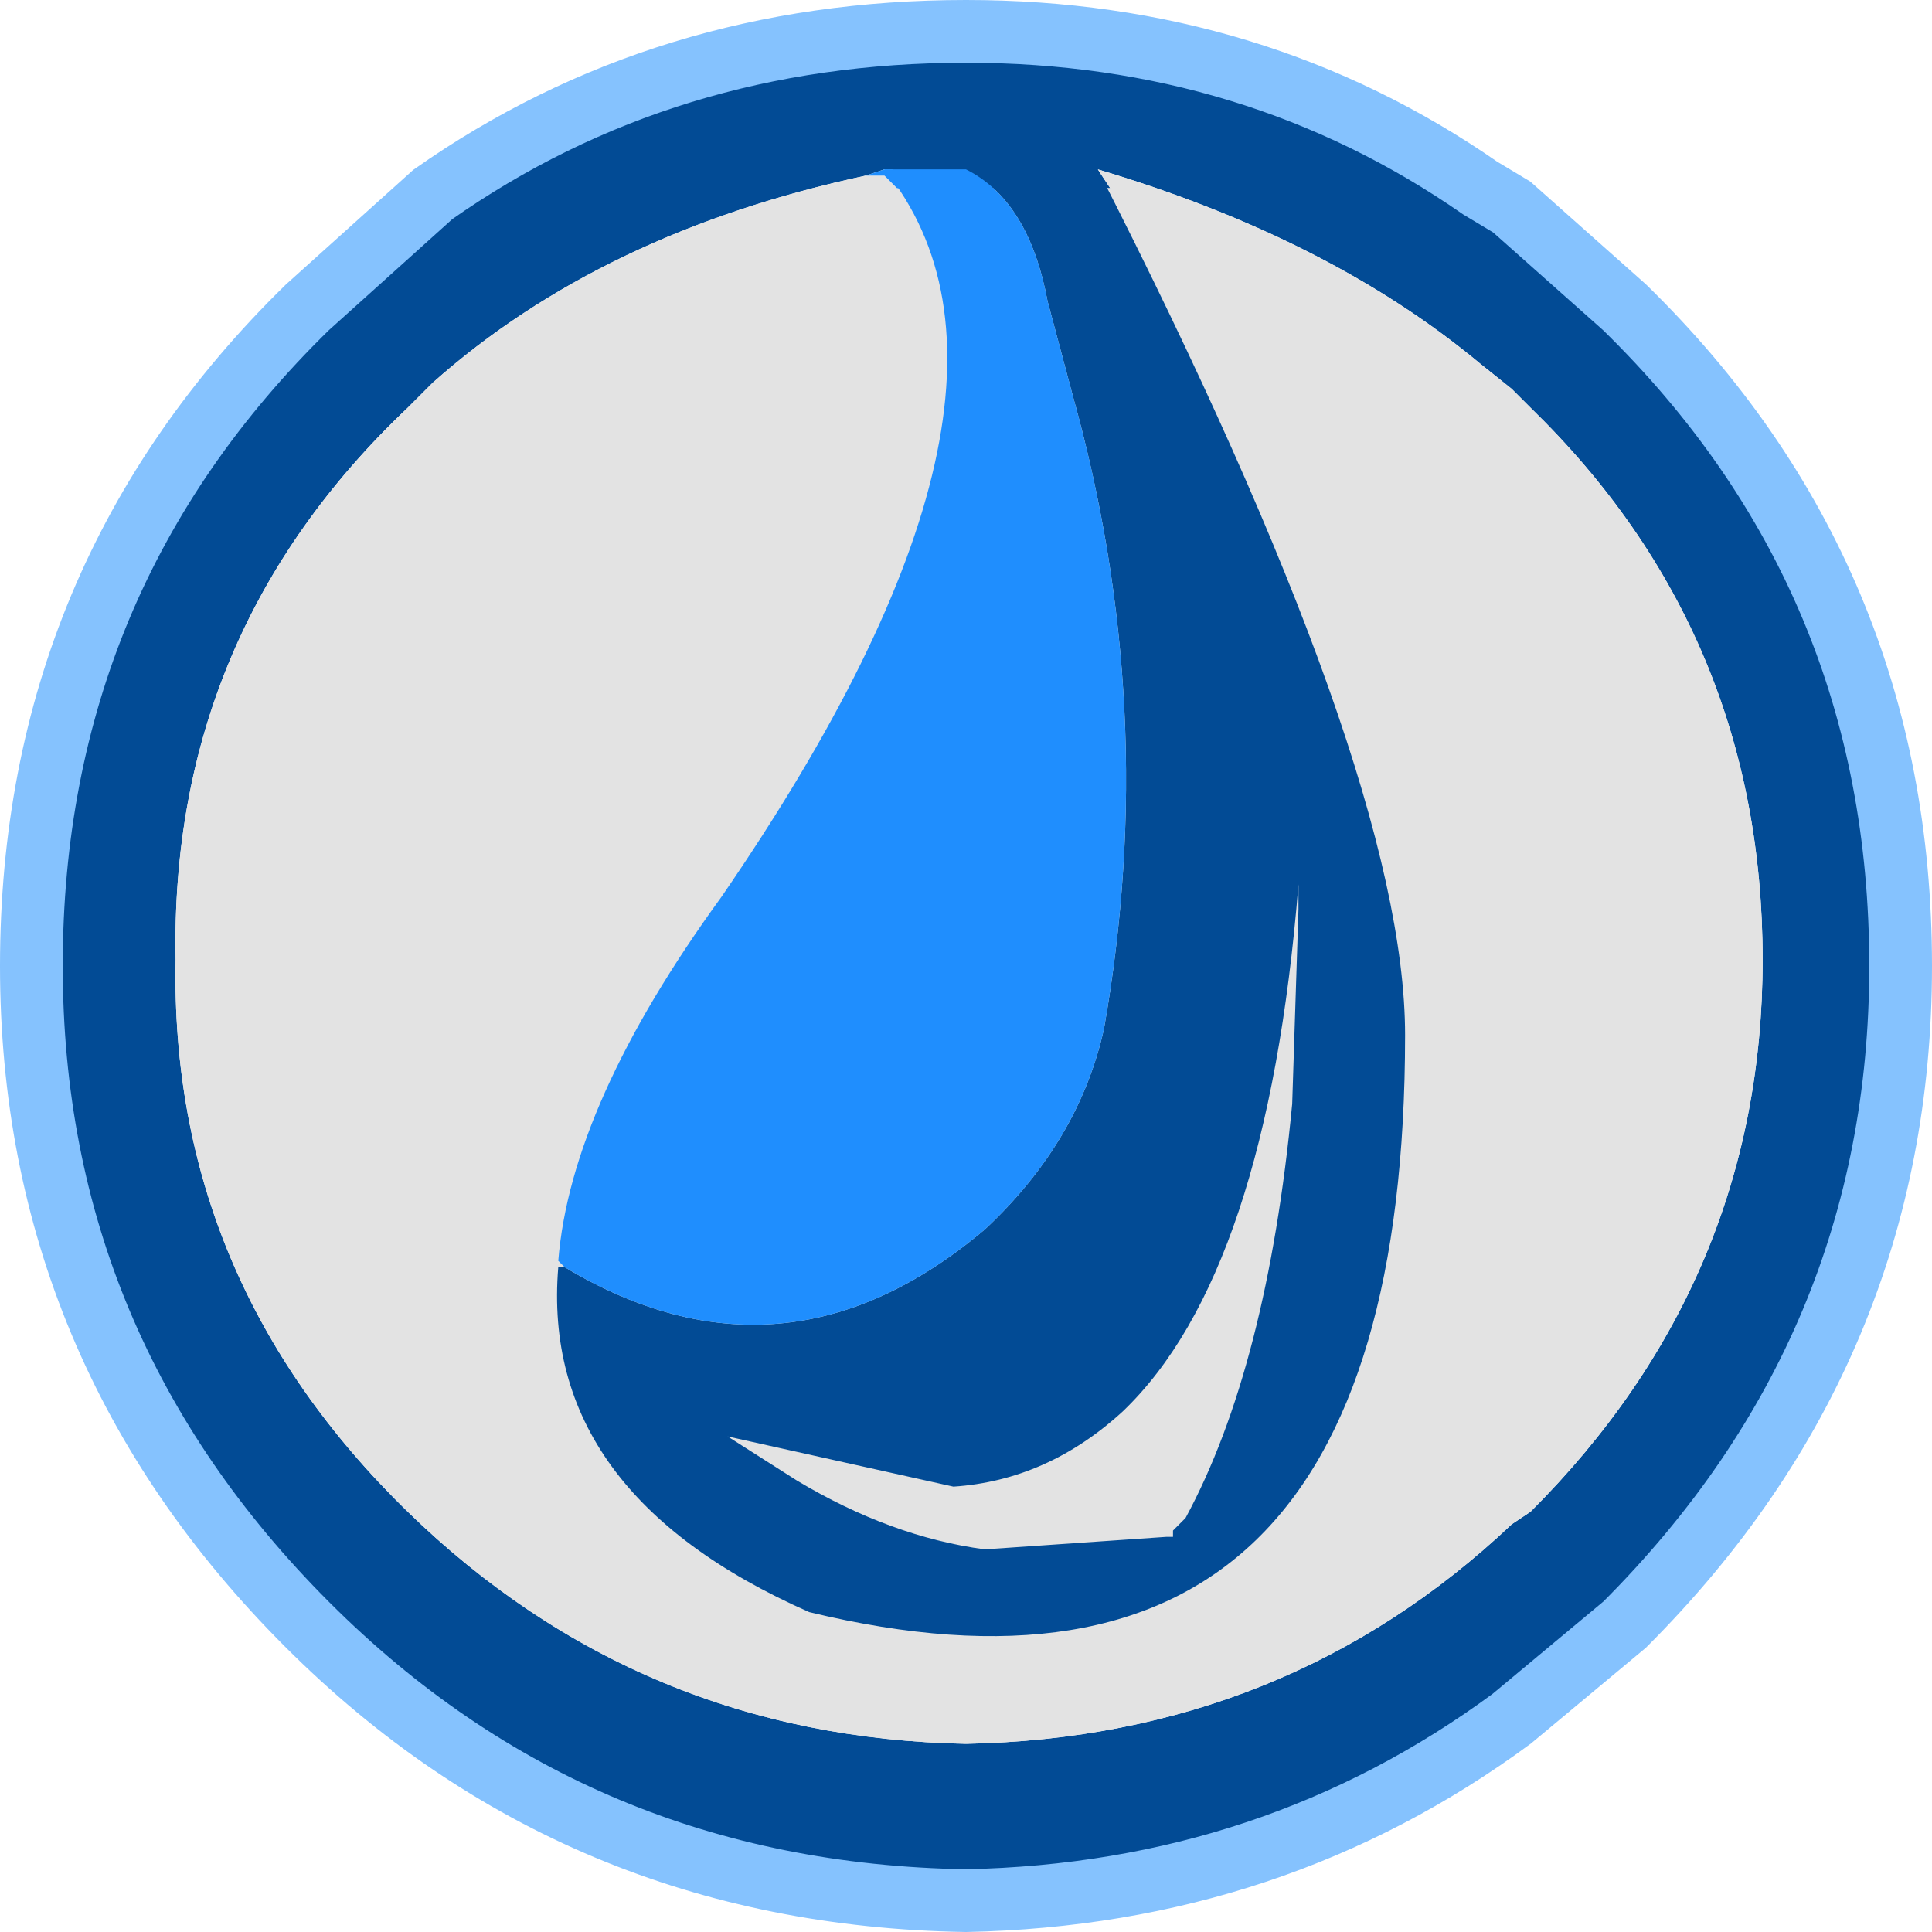 <?xml version="1.0" encoding="UTF-8" standalone="no"?>
<svg xmlns:xlink="http://www.w3.org/1999/xlink" height="308.0px" width="308.0px" xmlns="http://www.w3.org/2000/svg">
  <g transform="matrix(20.0, 0.0, 0.0, 20.0, 5.0, 5.0)">
    <path d="M14.9 7.45 Q14.9 10.5 12.7 12.7 L11.8 13.45 Q9.9 14.85 7.45 14.9 4.35 14.85 2.2 12.7 0.0 10.5 0.0 7.45 0.0 4.35 2.2 2.2 L3.2 1.3 Q5.05 0.0 7.45 0.0 9.75 0.0 11.55 1.25 L11.8 1.4 12.7 2.2 Q14.9 4.35 14.9 7.45 M6.65 1.15 Q4.55 1.6 3.2 2.8 L3.0 3.0 Q1.1 4.8 1.15 7.4 1.1 9.95 3.0 11.8 4.85 13.6 7.45 13.65 10.0 13.6 11.8 11.9 L11.95 11.8 Q13.8 9.95 13.8 7.4 13.8 4.8 11.95 3.0 L11.8 2.85 11.55 2.65 Q10.35 1.65 8.5 1.1 L8.6 1.25 7.55 1.25 6.85 1.1 6.8 1.1 6.65 1.15" fill="#024b95" fill-rule="evenodd" stroke="none"/>
    <path d="M7.55 1.25 L8.6 1.25 8.5 1.1 Q10.35 1.65 11.55 2.65 L11.8 2.85 11.95 3.0 Q13.8 4.8 13.8 7.4 13.8 9.95 11.95 11.8 L11.8 11.9 Q10.0 13.6 7.45 13.65 4.85 13.6 3.0 11.8 1.1 9.95 1.15 7.4 1.1 4.8 3.0 3.0 L3.2 2.8 Q4.55 1.6 6.65 1.15 L6.8 1.15 6.9 1.25 7.55 1.25 M4.3 10.0 L4.35 10.0 4.3 9.95 4.3 10.0 M9.25 12.1 L9.15 12.15 9.2 12.1 9.25 12.1 M7.7 12.25 L6.7 11.95 6.2 11.7 7.7 12.25" fill="#e3e3e3" fill-rule="evenodd" stroke="none"/>
    <path d="M6.65 1.15 L6.8 1.1 6.85 1.1 7.55 1.25 6.9 1.25 6.8 1.15 6.65 1.15 M9.25 12.1 L9.3 12.0 9.25 12.1 9.2 12.1 9.15 12.15 9.25 12.1 M7.7 12.25 L6.2 11.7 6.7 11.95 7.7 12.25" fill="#1f8efe" fill-rule="evenodd" stroke="none"/>
    <path d="M4.3 10.0 L4.3 9.95 4.35 10.0 4.3 10.0" fill="#015eba" fill-rule="evenodd" stroke="none"/>
    <path d="M14.9 7.45 Q14.9 10.5 12.7 12.7 L11.8 13.45 Q9.9 14.85 7.45 14.9 4.35 14.85 2.2 12.7 0.0 10.5 0.0 7.45 0.0 4.35 2.2 2.2 L3.2 1.3 Q5.05 0.0 7.45 0.0 9.75 0.0 11.55 1.25 L11.8 1.4 12.7 2.2 Q14.9 4.35 14.9 7.45 Z" fill="none" stroke="#85c2fe" stroke-linecap="butt" stroke-linejoin="miter" stroke-miterlimit="3.0" stroke-width="0.5"/>
    <path d="M6.1 11.55 L5.55 11.2 7.35 11.6 Q8.1 11.55 8.7 11.0 9.85 9.9 10.1 6.8 L10.1 7.0 10.05 8.55 Q9.85 10.65 9.2 11.85 L9.1 11.95 9.1 12.0 9.05 12.0 7.6 12.1 6.6 11.8 6.1 11.55" fill="#e3e3e3" fill-rule="evenodd" stroke="none"/>
    <path d="M7.45 1.1 L8.5 1.1 Q10.95 5.9 10.95 8.0 10.95 13.75 6.2 12.6 4.05 11.65 4.2 9.85 L4.25 9.85 Q6.0 10.9 7.6 9.55 8.35 8.85 8.55 7.95 9.0 5.4 8.3 2.9 L8.1 2.15 Q7.95 1.35 7.45 1.1 M9.2 11.85 Q9.85 10.65 10.05 8.55 L10.1 7.0 10.1 6.8 Q9.85 9.9 8.7 11.0 8.1 11.55 7.35 11.6 L5.55 11.2 6.1 11.55 Q6.85 12.0 7.6 12.1 L9.05 12.0 9.1 12.0 9.1 11.95 9.2 11.85 9.1 12.0 9.2 11.85" fill="#024b95" fill-rule="evenodd" stroke="none"/>
    <path d="M7.45 1.1 Q7.95 1.35 8.1 2.15 L8.3 2.9 Q9.0 5.4 8.55 7.95 8.35 8.85 7.6 9.55 6.0 10.9 4.25 9.85 L4.2 9.8 Q4.3 8.55 5.5 6.9 8.25 2.9 6.8 1.1 L7.45 1.1" fill="#1f8efe" fill-rule="evenodd" stroke="none"/>
  </g>
</svg>